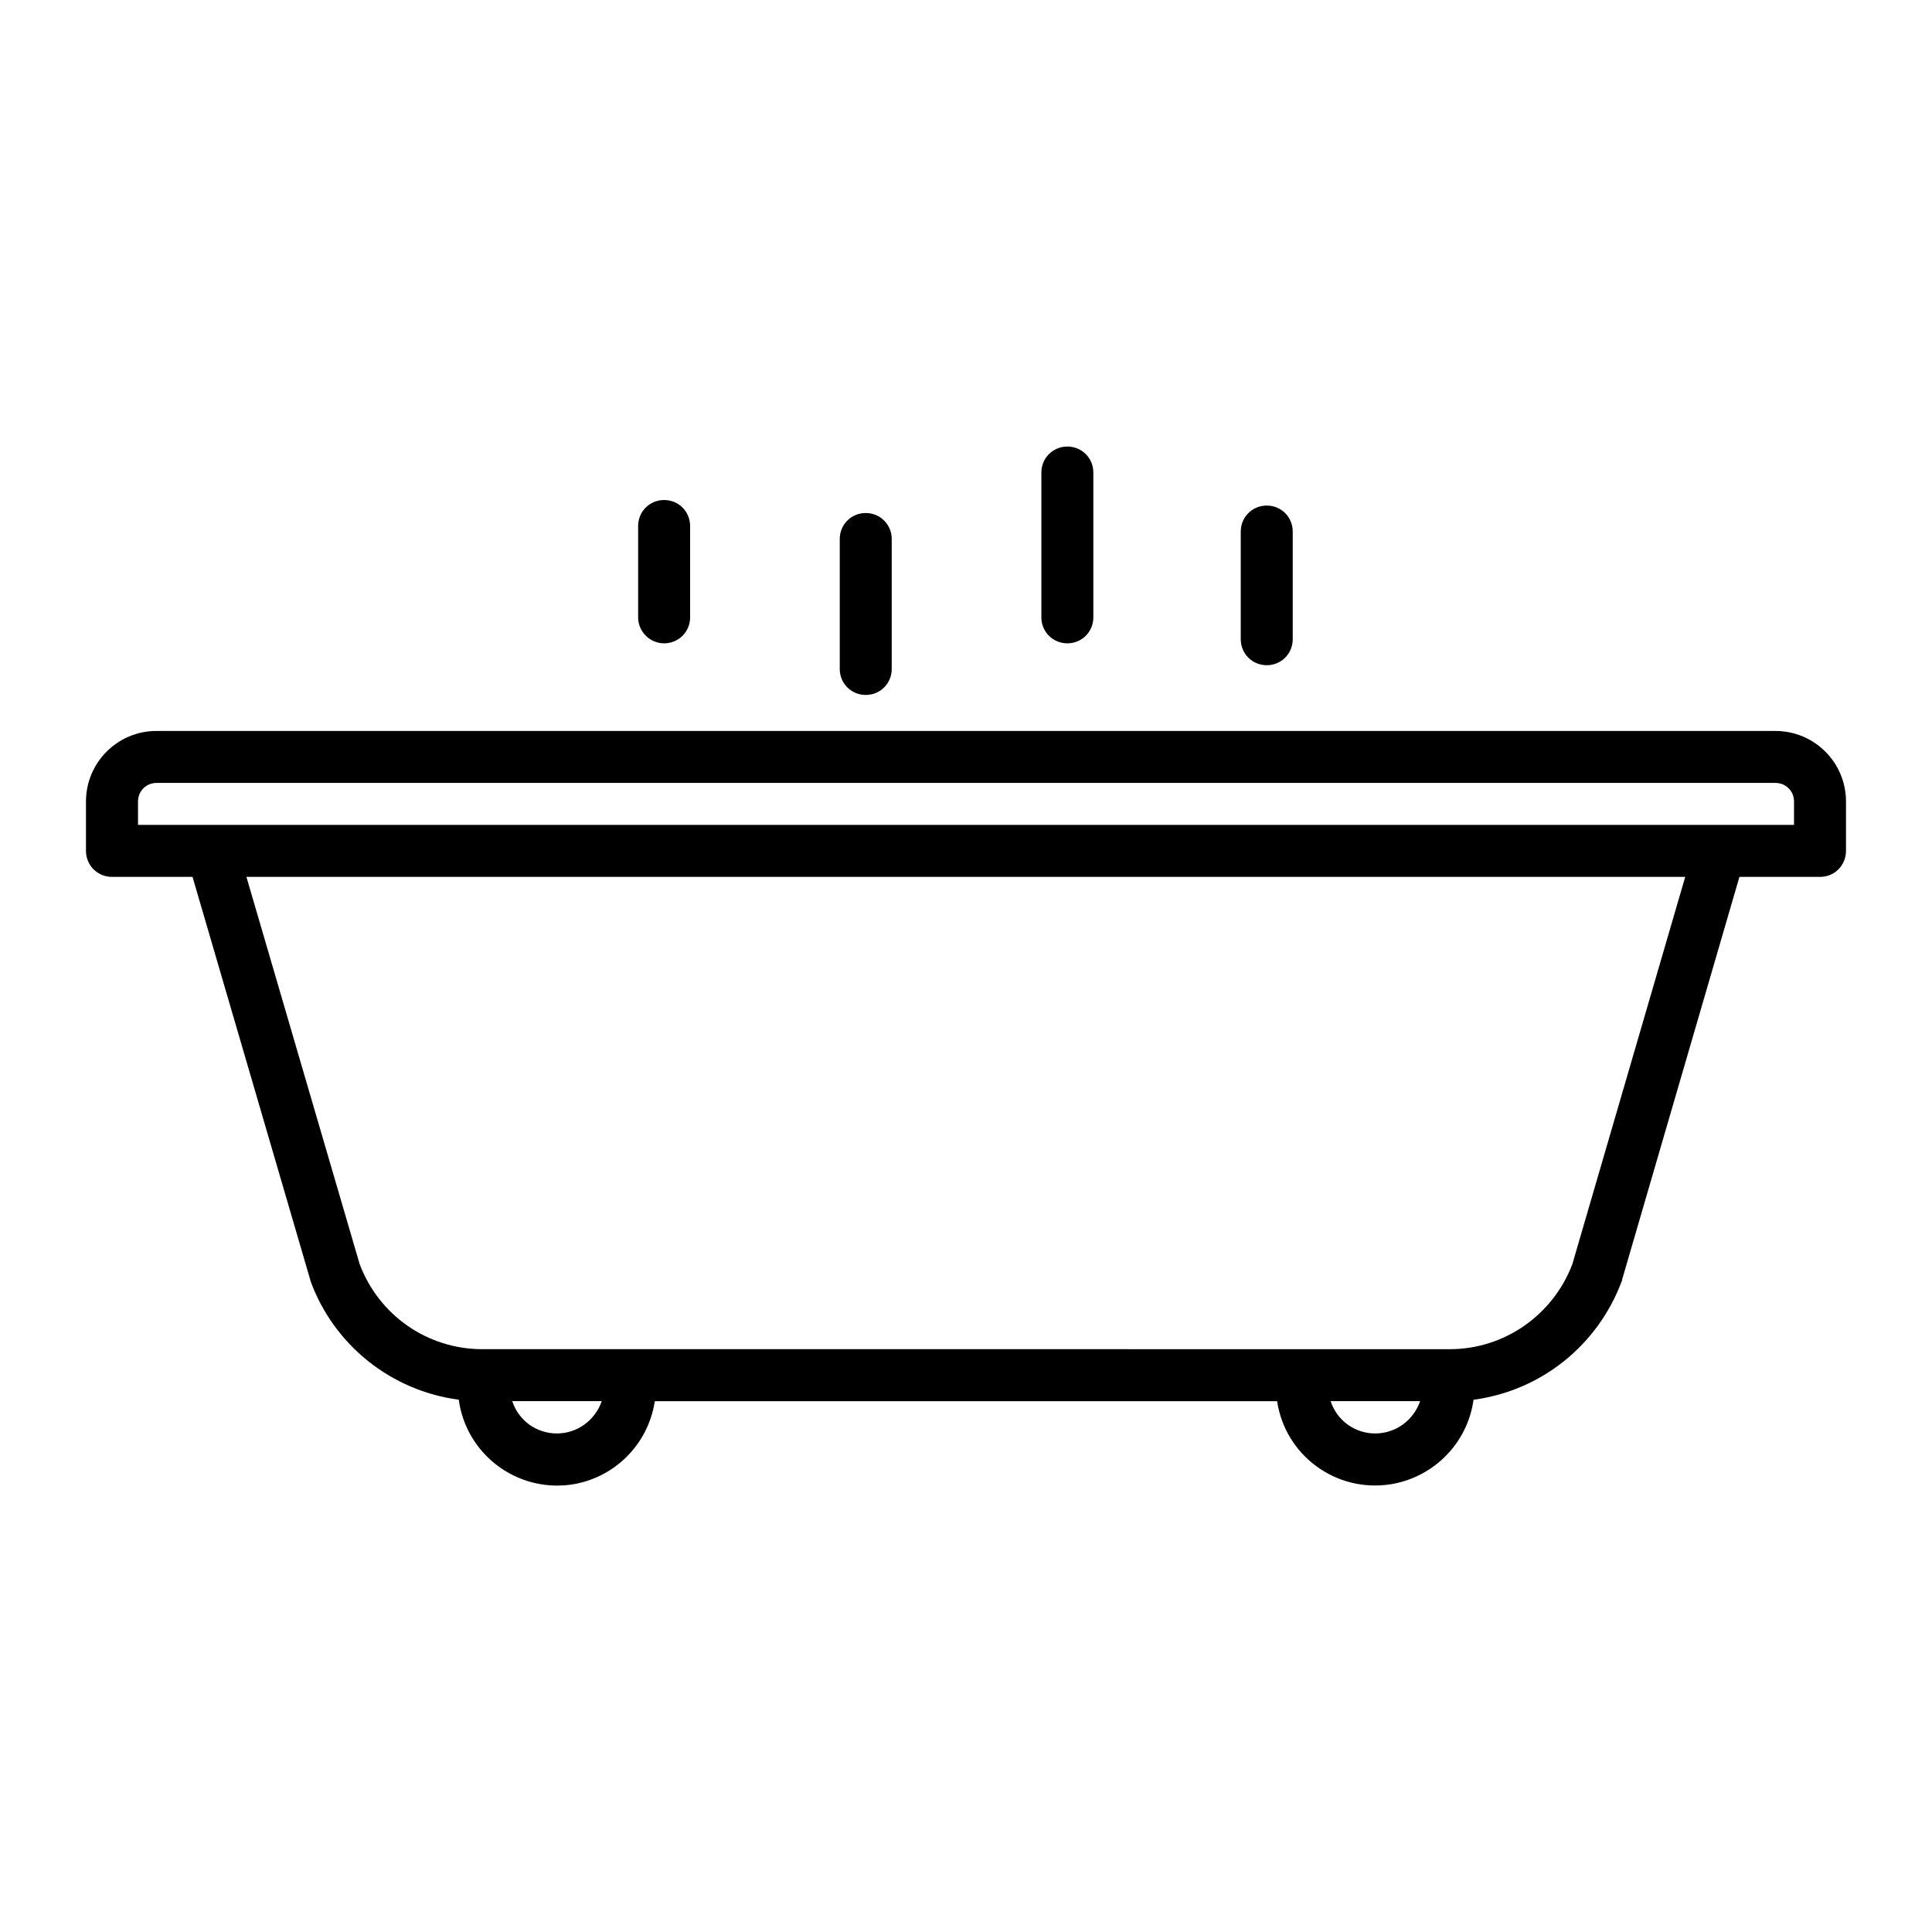 <?xml version="1.0" encoding="UTF-8"?>
<!-- Uploaded to: ICON Repo, www.iconrepo.com, Generator: ICON Repo Mixer Tools -->
<svg fill="#000000" width="800px" height="800px" version="1.1" viewBox="144 144 512 512" xmlns="http://www.w3.org/2000/svg">
 <g>
  <path d="m320 314.49c3.836 0 6.887-3.051 6.887-6.887v-24.207c0-3.836-3.051-6.887-6.887-6.887s-6.887 3.051-6.887 6.887v24.207c-0.004 3.836 3.148 6.887 6.887 6.887z"/>
  <path d="m479.7 320.29c3.836 0 6.887-3.051 6.887-6.887v-28.535c0-3.836-3.051-6.887-6.887-6.887s-6.887 3.051-6.887 6.887v28.535c0 3.836 3.047 6.887 6.887 6.887z"/>
  <path d="m373.43 328.17c3.836 0 6.887-3.051 6.887-6.887v-34.441c0-3.836-3.051-6.887-6.887-6.887-3.836 0-6.887 3.051-6.887 6.887v34.441c0 3.836 3.051 6.887 6.887 6.887z"/>
  <path d="m426.86 314.49c3.836 0 6.887-3.051 6.887-6.887v-38.375c0-3.836-3.051-6.887-6.887-6.887-3.836 0-6.887 3.051-6.887 6.887v38.375c-0.004 3.836 3.047 6.887 6.887 6.887z"/>
  <path d="m614.51 337.71h-429.03c-10.332 0-18.695 8.363-18.695 18.695v13.09c0 3.836 3.051 6.887 6.887 6.887h21.352l31.191 106.77c0 0.098 0.098 0.297 0.098 0.395 6.199 16.926 21.352 29.027 39.262 31.391 1.969 14.367 15.152 24.402 29.52 22.535 11.512-1.574 20.664-10.527 22.434-22.141h164.92c2.164 14.367 15.547 24.207 29.914 22.043 11.512-1.77 20.566-10.922 22.141-22.434 17.91-2.363 32.965-14.465 39.262-31.391 0.098-0.098 0.098-0.297 0.098-0.395l31.102-106.77h21.355c3.836 0 6.887-3.051 6.887-6.887v-13.086c0-10.336-8.363-18.699-18.695-18.699zm-322.95 186.17c-5.41 0-10.137-3.445-11.809-8.562h23.715c-1.773 5.121-6.496 8.562-11.906 8.562zm216.88 0c-5.41 0-10.137-3.445-11.809-8.562h23.715c-1.773 5.121-6.496 8.562-11.906 8.562zm52.25-44.867c-5.117 13.48-18.008 22.535-32.473 22.535l-256.43-0.004c-14.465 0-27.355-8.953-32.473-22.535l-30.012-102.63h381.3zm58.742-116.41h-438.86v-6.199c0-2.754 2.164-4.922 4.922-4.922h429.02c2.754 0 4.922 2.164 4.922 4.922z"/>
 </g>
</svg>